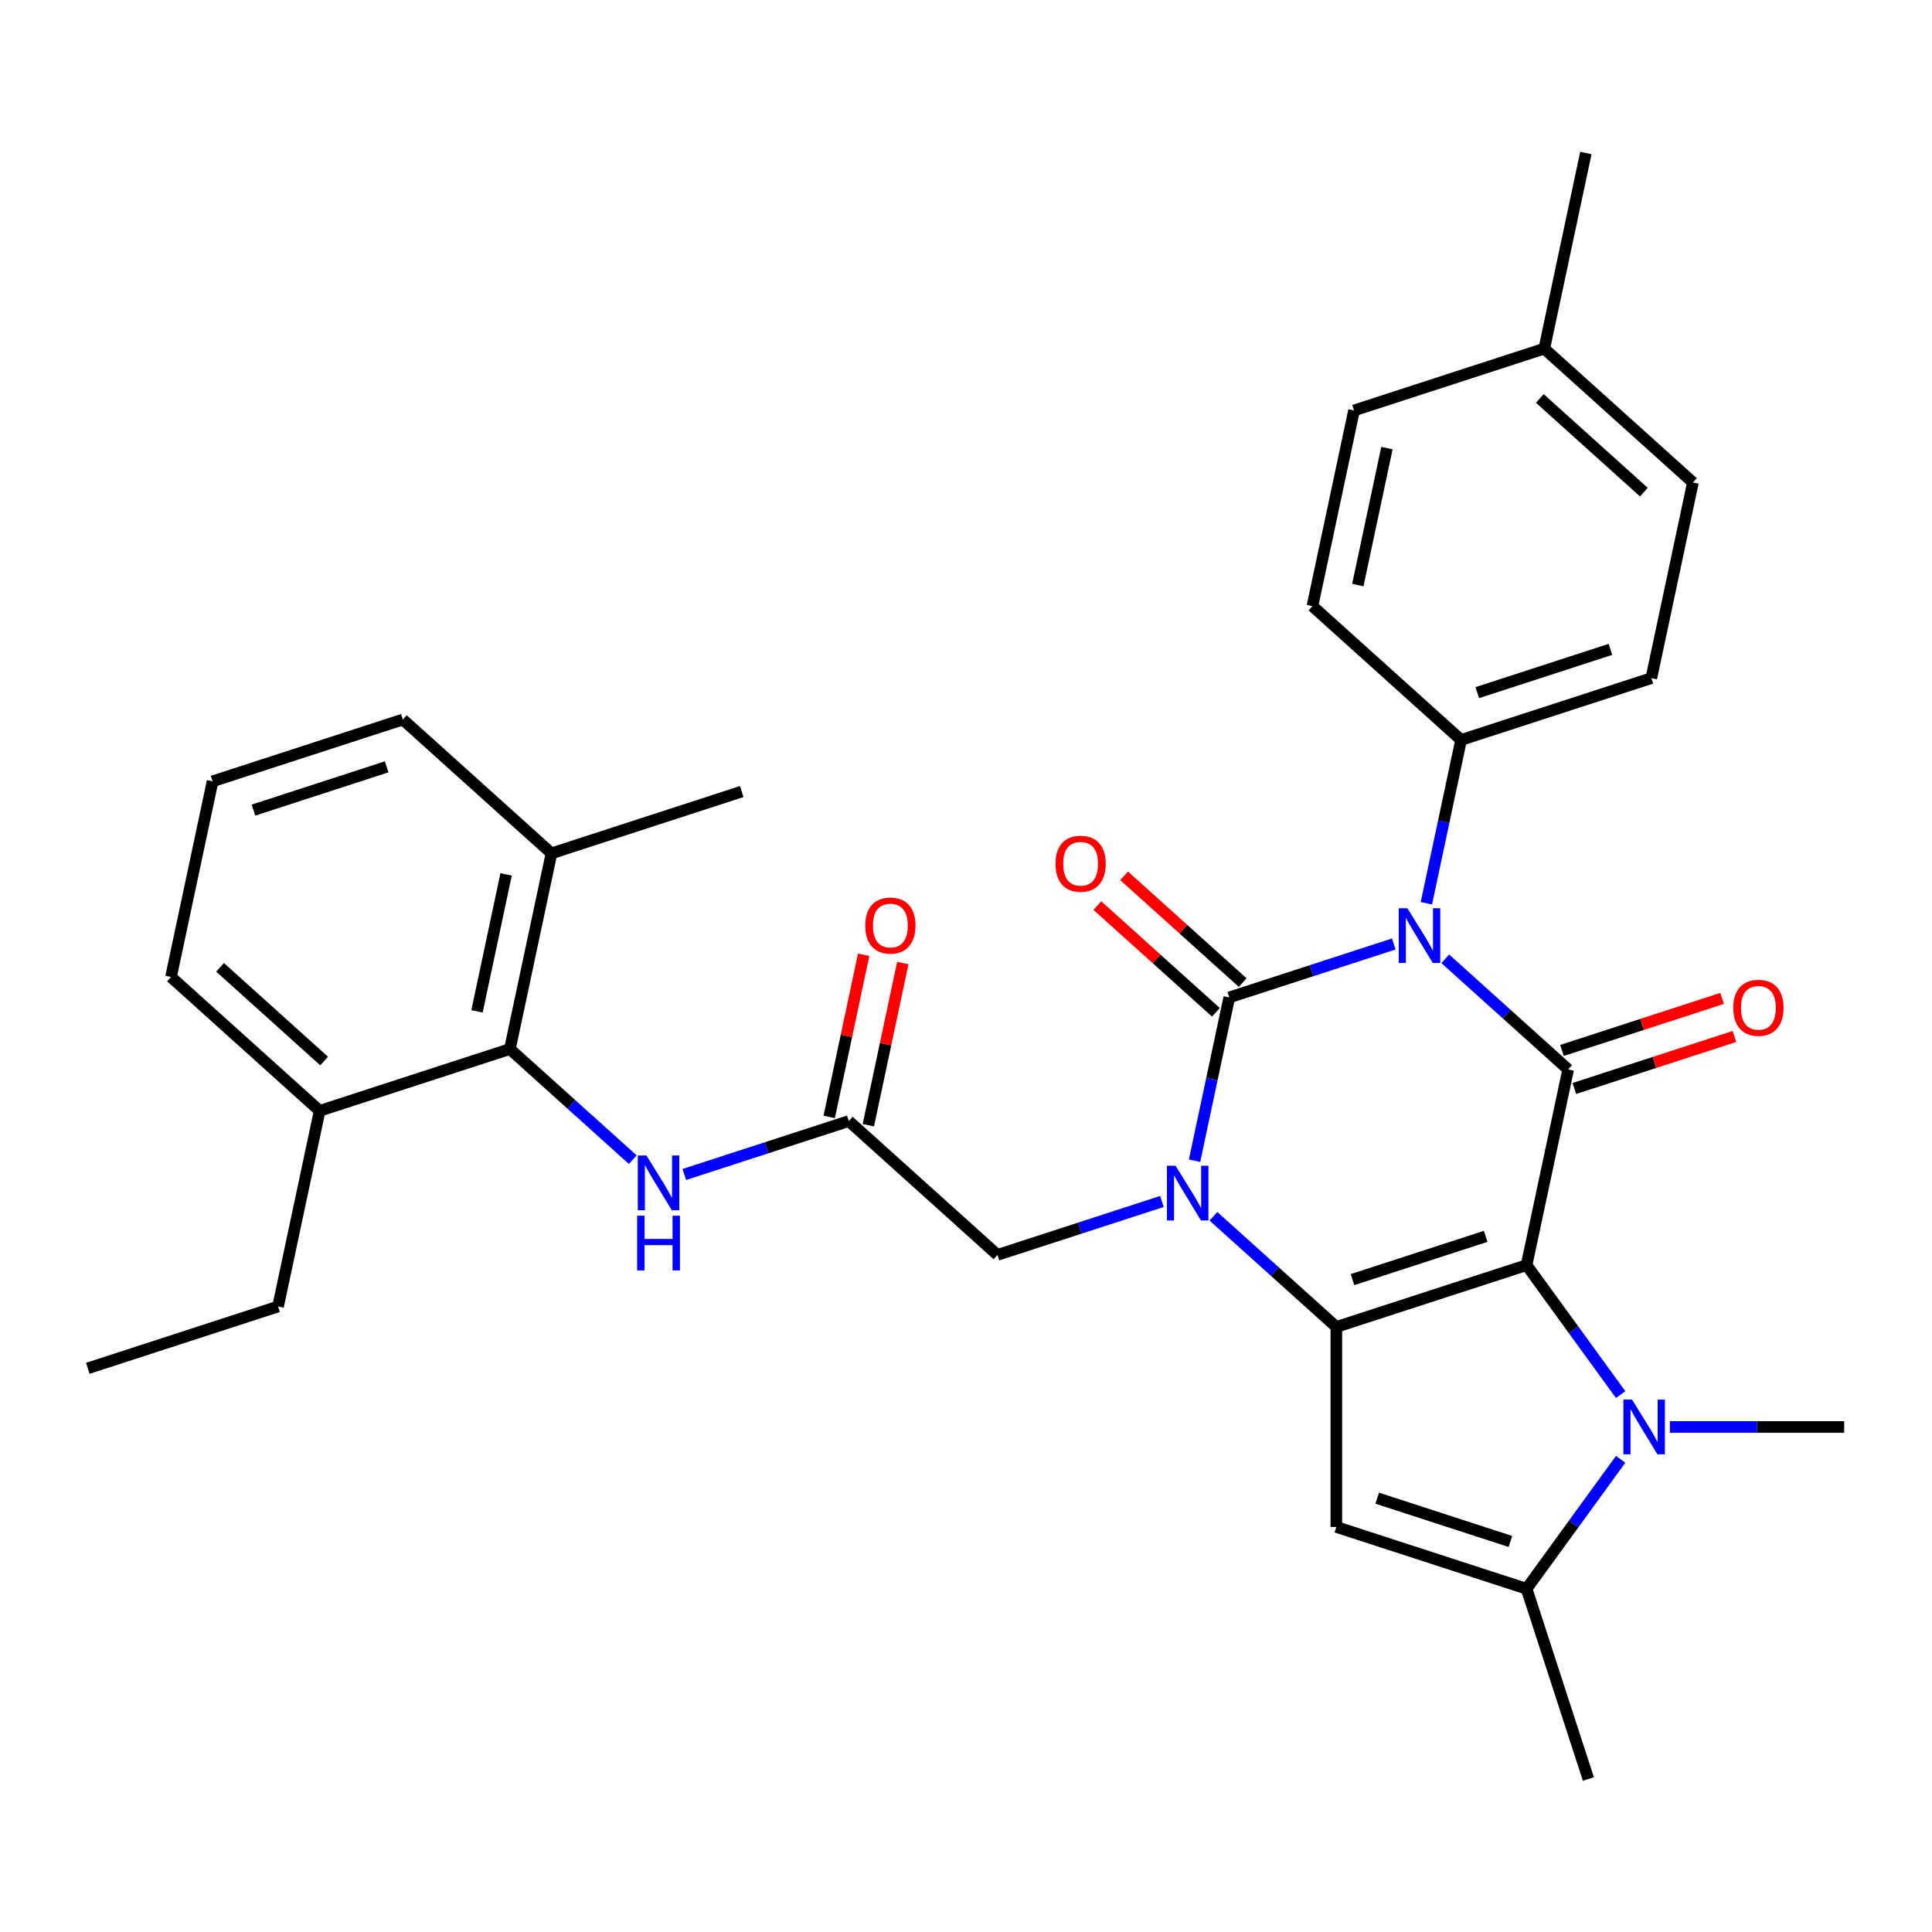 <?xml version='1.0' encoding='iso-8859-1'?>
<svg version='1.1' baseProfile='full'
              xmlns='http://www.w3.org/2000/svg'
                      xmlns:rdkit='http://www.rdkit.org/xml'
                      xmlns:xlink='http://www.w3.org/1999/xlink'
                  xml:space='preserve'
width='1000px' height='1000px' viewBox='0 0 1000 1000'>
<!-- END OF HEADER -->
<rect style='opacity:1.0;fill:#FFFFFF;stroke:none' width='1000' height='1000' x='0' y='0'> </rect>
<path class='bond-2' d='M 790.152,654.827 L 691.683,686.821' style='fill:none;fill-rule:evenodd;stroke:#000000;stroke-width:6px;stroke-linecap:butt;stroke-linejoin:miter;stroke-opacity:1' />
<path class='bond-2' d='M 768.983,639.932 L 700.055,662.328' style='fill:none;fill-rule:evenodd;stroke:#000000;stroke-width:6px;stroke-linecap:butt;stroke-linejoin:miter;stroke-opacity:1' />
<path class='bond-4' d='M 790.152,654.827 L 811.679,553.553' style='fill:none;fill-rule:evenodd;stroke:#000000;stroke-width:6px;stroke-linecap:butt;stroke-linejoin:miter;stroke-opacity:1' />
<path class='bond-5' d='M 790.152,654.827 L 814.496,688.334' style='fill:none;fill-rule:evenodd;stroke:#000000;stroke-width:6px;stroke-linecap:butt;stroke-linejoin:miter;stroke-opacity:1' />
<path class='bond-5' d='M 814.496,688.334 L 838.841,721.841' style='fill:none;fill-rule:evenodd;stroke:#0000FF;stroke-width:6px;stroke-linecap:butt;stroke-linejoin:miter;stroke-opacity:1' />
<path class='bond-0' d='M 748.065,496.275 L 779.872,524.914' style='fill:none;fill-rule:evenodd;stroke:#0000FF;stroke-width:6px;stroke-linecap:butt;stroke-linejoin:miter;stroke-opacity:1' />
<path class='bond-0' d='M 779.872,524.914 L 811.679,553.553' style='fill:none;fill-rule:evenodd;stroke:#000000;stroke-width:6px;stroke-linecap:butt;stroke-linejoin:miter;stroke-opacity:1' />
<path class='bond-1' d='M 721.408,488.605 L 678.838,502.437' style='fill:none;fill-rule:evenodd;stroke:#0000FF;stroke-width:6px;stroke-linecap:butt;stroke-linejoin:miter;stroke-opacity:1' />
<path class='bond-1' d='M 678.838,502.437 L 636.267,516.268' style='fill:none;fill-rule:evenodd;stroke:#000000;stroke-width:6px;stroke-linecap:butt;stroke-linejoin:miter;stroke-opacity:1' />
<path class='bond-12' d='M 738.296,467.526 L 747.279,425.263' style='fill:none;fill-rule:evenodd;stroke:#0000FF;stroke-width:6px;stroke-linecap:butt;stroke-linejoin:miter;stroke-opacity:1' />
<path class='bond-12' d='M 747.279,425.263 L 756.263,383' style='fill:none;fill-rule:evenodd;stroke:#000000;stroke-width:6px;stroke-linecap:butt;stroke-linejoin:miter;stroke-opacity:1' />
<path class='bond-13' d='M 643.195,508.574 L 612.518,480.952' style='fill:none;fill-rule:evenodd;stroke:#000000;stroke-width:6px;stroke-linecap:butt;stroke-linejoin:miter;stroke-opacity:1' />
<path class='bond-13' d='M 612.518,480.952 L 581.841,453.331' style='fill:none;fill-rule:evenodd;stroke:#FF0000;stroke-width:6px;stroke-linecap:butt;stroke-linejoin:miter;stroke-opacity:1' />
<path class='bond-13' d='M 629.339,523.963 L 598.662,496.341' style='fill:none;fill-rule:evenodd;stroke:#000000;stroke-width:6px;stroke-linecap:butt;stroke-linejoin:miter;stroke-opacity:1' />
<path class='bond-13' d='M 598.662,496.341 L 567.985,468.719' style='fill:none;fill-rule:evenodd;stroke:#FF0000;stroke-width:6px;stroke-linecap:butt;stroke-linejoin:miter;stroke-opacity:1' />
<path class='bond-33' d='M 636.267,516.268 L 627.284,558.531' style='fill:none;fill-rule:evenodd;stroke:#000000;stroke-width:6px;stroke-linecap:butt;stroke-linejoin:miter;stroke-opacity:1' />
<path class='bond-33' d='M 627.284,558.531 L 618.301,600.794' style='fill:none;fill-rule:evenodd;stroke:#0000FF;stroke-width:6px;stroke-linecap:butt;stroke-linejoin:miter;stroke-opacity:1' />
<path class='bond-3' d='M 691.683,686.821 L 659.876,658.182' style='fill:none;fill-rule:evenodd;stroke:#000000;stroke-width:6px;stroke-linecap:butt;stroke-linejoin:miter;stroke-opacity:1' />
<path class='bond-3' d='M 659.876,658.182 L 628.069,629.543' style='fill:none;fill-rule:evenodd;stroke:#0000FF;stroke-width:6px;stroke-linecap:butt;stroke-linejoin:miter;stroke-opacity:1' />
<path class='bond-6' d='M 691.683,686.821 L 691.683,790.358' style='fill:none;fill-rule:evenodd;stroke:#000000;stroke-width:6px;stroke-linecap:butt;stroke-linejoin:miter;stroke-opacity:1' />
<path class='bond-10' d='M 601.413,621.873 L 558.842,635.705' style='fill:none;fill-rule:evenodd;stroke:#0000FF;stroke-width:6px;stroke-linecap:butt;stroke-linejoin:miter;stroke-opacity:1' />
<path class='bond-10' d='M 558.842,635.705 L 516.272,649.537' style='fill:none;fill-rule:evenodd;stroke:#000000;stroke-width:6px;stroke-linecap:butt;stroke-linejoin:miter;stroke-opacity:1' />
<path class='bond-14' d='M 814.878,563.4 L 856.318,549.935' style='fill:none;fill-rule:evenodd;stroke:#000000;stroke-width:6px;stroke-linecap:butt;stroke-linejoin:miter;stroke-opacity:1' />
<path class='bond-14' d='M 856.318,549.935 L 897.758,536.471' style='fill:none;fill-rule:evenodd;stroke:#FF0000;stroke-width:6px;stroke-linecap:butt;stroke-linejoin:miter;stroke-opacity:1' />
<path class='bond-14' d='M 808.479,543.706 L 849.919,530.242' style='fill:none;fill-rule:evenodd;stroke:#000000;stroke-width:6px;stroke-linecap:butt;stroke-linejoin:miter;stroke-opacity:1' />
<path class='bond-14' d='M 849.919,530.242 L 891.36,516.777' style='fill:none;fill-rule:evenodd;stroke:#FF0000;stroke-width:6px;stroke-linecap:butt;stroke-linejoin:miter;stroke-opacity:1' />
<path class='bond-7' d='M 838.841,755.338 L 814.496,788.845' style='fill:none;fill-rule:evenodd;stroke:#0000FF;stroke-width:6px;stroke-linecap:butt;stroke-linejoin:miter;stroke-opacity:1' />
<path class='bond-7' d='M 814.496,788.845 L 790.152,822.352' style='fill:none;fill-rule:evenodd;stroke:#000000;stroke-width:6px;stroke-linecap:butt;stroke-linejoin:miter;stroke-opacity:1' />
<path class='bond-20' d='M 864.338,738.59 L 909.442,738.59' style='fill:none;fill-rule:evenodd;stroke:#0000FF;stroke-width:6px;stroke-linecap:butt;stroke-linejoin:miter;stroke-opacity:1' />
<path class='bond-20' d='M 909.442,738.59 L 954.545,738.59' style='fill:none;fill-rule:evenodd;stroke:#000000;stroke-width:6px;stroke-linecap:butt;stroke-linejoin:miter;stroke-opacity:1' />
<path class='bond-32' d='M 691.683,790.358 L 790.152,822.352' style='fill:none;fill-rule:evenodd;stroke:#000000;stroke-width:6px;stroke-linecap:butt;stroke-linejoin:miter;stroke-opacity:1' />
<path class='bond-32' d='M 712.853,775.463 L 781.781,797.859' style='fill:none;fill-rule:evenodd;stroke:#000000;stroke-width:6px;stroke-linecap:butt;stroke-linejoin:miter;stroke-opacity:1' />
<path class='bond-23' d='M 790.152,822.352 L 822.147,920.821' style='fill:none;fill-rule:evenodd;stroke:#000000;stroke-width:6px;stroke-linecap:butt;stroke-linejoin:miter;stroke-opacity:1' />
<path class='bond-8' d='M 263.919,542.973 L 295.726,571.612' style='fill:none;fill-rule:evenodd;stroke:#000000;stroke-width:6px;stroke-linecap:butt;stroke-linejoin:miter;stroke-opacity:1' />
<path class='bond-8' d='M 295.726,571.612 L 327.533,600.251' style='fill:none;fill-rule:evenodd;stroke:#0000FF;stroke-width:6px;stroke-linecap:butt;stroke-linejoin:miter;stroke-opacity:1' />
<path class='bond-16' d='M 263.919,542.973 L 285.445,441.699' style='fill:none;fill-rule:evenodd;stroke:#000000;stroke-width:6px;stroke-linecap:butt;stroke-linejoin:miter;stroke-opacity:1' />
<path class='bond-16' d='M 246.893,523.476 L 261.961,452.585' style='fill:none;fill-rule:evenodd;stroke:#000000;stroke-width:6px;stroke-linecap:butt;stroke-linejoin:miter;stroke-opacity:1' />
<path class='bond-17' d='M 263.919,542.973 L 165.45,574.967' style='fill:none;fill-rule:evenodd;stroke:#000000;stroke-width:6px;stroke-linecap:butt;stroke-linejoin:miter;stroke-opacity:1' />
<path class='bond-9' d='M 439.33,580.257 L 516.272,649.537' style='fill:none;fill-rule:evenodd;stroke:#000000;stroke-width:6px;stroke-linecap:butt;stroke-linejoin:miter;stroke-opacity:1' />
<path class='bond-11' d='M 439.33,580.257 L 396.76,594.089' style='fill:none;fill-rule:evenodd;stroke:#000000;stroke-width:6px;stroke-linecap:butt;stroke-linejoin:miter;stroke-opacity:1' />
<path class='bond-11' d='M 396.76,594.089 L 354.189,607.921' style='fill:none;fill-rule:evenodd;stroke:#0000FF;stroke-width:6px;stroke-linecap:butt;stroke-linejoin:miter;stroke-opacity:1' />
<path class='bond-15' d='M 449.457,582.41 L 458.377,540.447' style='fill:none;fill-rule:evenodd;stroke:#000000;stroke-width:6px;stroke-linecap:butt;stroke-linejoin:miter;stroke-opacity:1' />
<path class='bond-15' d='M 458.377,540.447 L 467.296,498.485' style='fill:none;fill-rule:evenodd;stroke:#FF0000;stroke-width:6px;stroke-linecap:butt;stroke-linejoin:miter;stroke-opacity:1' />
<path class='bond-15' d='M 429.202,578.105 L 438.122,536.142' style='fill:none;fill-rule:evenodd;stroke:#000000;stroke-width:6px;stroke-linecap:butt;stroke-linejoin:miter;stroke-opacity:1' />
<path class='bond-15' d='M 438.122,536.142 L 447.041,494.179' style='fill:none;fill-rule:evenodd;stroke:#FF0000;stroke-width:6px;stroke-linecap:butt;stroke-linejoin:miter;stroke-opacity:1' />
<path class='bond-18' d='M 756.263,383 L 854.731,351.006' style='fill:none;fill-rule:evenodd;stroke:#000000;stroke-width:6px;stroke-linecap:butt;stroke-linejoin:miter;stroke-opacity:1' />
<path class='bond-18' d='M 764.634,358.507 L 833.562,336.111' style='fill:none;fill-rule:evenodd;stroke:#000000;stroke-width:6px;stroke-linecap:butt;stroke-linejoin:miter;stroke-opacity:1' />
<path class='bond-19' d='M 756.263,383 L 679.32,313.721' style='fill:none;fill-rule:evenodd;stroke:#000000;stroke-width:6px;stroke-linecap:butt;stroke-linejoin:miter;stroke-opacity:1' />
<path class='bond-26' d='M 285.445,441.699 L 208.503,372.42' style='fill:none;fill-rule:evenodd;stroke:#000000;stroke-width:6px;stroke-linecap:butt;stroke-linejoin:miter;stroke-opacity:1' />
<path class='bond-29' d='M 285.445,441.699 L 383.914,409.704' style='fill:none;fill-rule:evenodd;stroke:#000000;stroke-width:6px;stroke-linecap:butt;stroke-linejoin:miter;stroke-opacity:1' />
<path class='bond-27' d='M 165.45,574.967 L 88.507,505.688' style='fill:none;fill-rule:evenodd;stroke:#000000;stroke-width:6px;stroke-linecap:butt;stroke-linejoin:miter;stroke-opacity:1' />
<path class='bond-27' d='M 167.764,549.187 L 113.905,500.691' style='fill:none;fill-rule:evenodd;stroke:#000000;stroke-width:6px;stroke-linecap:butt;stroke-linejoin:miter;stroke-opacity:1' />
<path class='bond-28' d='M 165.45,574.967 L 143.923,676.241' style='fill:none;fill-rule:evenodd;stroke:#000000;stroke-width:6px;stroke-linecap:butt;stroke-linejoin:miter;stroke-opacity:1' />
<path class='bond-21' d='M 854.731,351.006 L 876.258,249.732' style='fill:none;fill-rule:evenodd;stroke:#000000;stroke-width:6px;stroke-linecap:butt;stroke-linejoin:miter;stroke-opacity:1' />
<path class='bond-22' d='M 679.32,313.721 L 700.847,212.447' style='fill:none;fill-rule:evenodd;stroke:#000000;stroke-width:6px;stroke-linecap:butt;stroke-linejoin:miter;stroke-opacity:1' />
<path class='bond-22' d='M 702.804,302.835 L 717.872,231.944' style='fill:none;fill-rule:evenodd;stroke:#000000;stroke-width:6px;stroke-linecap:butt;stroke-linejoin:miter;stroke-opacity:1' />
<path class='bond-34' d='M 876.258,249.732 L 799.315,180.453' style='fill:none;fill-rule:evenodd;stroke:#000000;stroke-width:6px;stroke-linecap:butt;stroke-linejoin:miter;stroke-opacity:1' />
<path class='bond-34' d='M 850.861,254.729 L 797.001,206.233' style='fill:none;fill-rule:evenodd;stroke:#000000;stroke-width:6px;stroke-linecap:butt;stroke-linejoin:miter;stroke-opacity:1' />
<path class='bond-24' d='M 700.847,212.447 L 799.315,180.453' style='fill:none;fill-rule:evenodd;stroke:#000000;stroke-width:6px;stroke-linecap:butt;stroke-linejoin:miter;stroke-opacity:1' />
<path class='bond-30' d='M 799.315,180.453 L 820.842,79.179' style='fill:none;fill-rule:evenodd;stroke:#000000;stroke-width:6px;stroke-linecap:butt;stroke-linejoin:miter;stroke-opacity:1' />
<path class='bond-25' d='M 110.034,404.414 L 88.507,505.688' style='fill:none;fill-rule:evenodd;stroke:#000000;stroke-width:6px;stroke-linecap:butt;stroke-linejoin:miter;stroke-opacity:1' />
<path class='bond-35' d='M 110.034,404.414 L 208.503,372.42' style='fill:none;fill-rule:evenodd;stroke:#000000;stroke-width:6px;stroke-linecap:butt;stroke-linejoin:miter;stroke-opacity:1' />
<path class='bond-35' d='M 131.203,419.309 L 200.131,396.912' style='fill:none;fill-rule:evenodd;stroke:#000000;stroke-width:6px;stroke-linecap:butt;stroke-linejoin:miter;stroke-opacity:1' />
<path class='bond-31' d='M 143.923,676.241 L 45.455,708.235' style='fill:none;fill-rule:evenodd;stroke:#000000;stroke-width:6px;stroke-linecap:butt;stroke-linejoin:miter;stroke-opacity:1' />
<path  class='atom-1' d='M 728.476 470.114
L 737.756 485.114
Q 738.676 486.594, 740.156 489.274
Q 741.636 491.954, 741.716 492.114
L 741.716 470.114
L 745.476 470.114
L 745.476 498.434
L 741.596 498.434
L 731.636 482.034
Q 730.476 480.114, 729.236 477.914
Q 728.036 475.714, 727.676 475.034
L 727.676 498.434
L 723.996 498.434
L 723.996 470.114
L 728.476 470.114
' fill='#0000FF'/>
<path  class='atom-4' d='M 608.481 603.382
L 617.761 618.382
Q 618.681 619.862, 620.161 622.542
Q 621.641 625.222, 621.721 625.382
L 621.721 603.382
L 625.481 603.382
L 625.481 631.702
L 621.601 631.702
L 611.641 615.302
Q 610.481 613.382, 609.241 611.182
Q 608.041 608.982, 607.681 608.302
L 607.681 631.702
L 604.001 631.702
L 604.001 603.382
L 608.481 603.382
' fill='#0000FF'/>
<path  class='atom-6' d='M 844.749 724.43
L 854.029 739.43
Q 854.949 740.91, 856.429 743.59
Q 857.909 746.27, 857.989 746.43
L 857.989 724.43
L 861.749 724.43
L 861.749 752.75
L 857.869 752.75
L 847.909 736.35
Q 846.749 734.43, 845.509 732.23
Q 844.309 730.03, 843.949 729.35
L 843.949 752.75
L 840.269 752.75
L 840.269 724.43
L 844.749 724.43
' fill='#0000FF'/>
<path  class='atom-12' d='M 334.601 598.092
L 343.881 613.092
Q 344.801 614.572, 346.281 617.252
Q 347.761 619.932, 347.841 620.092
L 347.841 598.092
L 351.601 598.092
L 351.601 626.412
L 347.721 626.412
L 337.761 610.012
Q 336.601 608.092, 335.361 605.892
Q 334.161 603.692, 333.801 603.012
L 333.801 626.412
L 330.121 626.412
L 330.121 598.092
L 334.601 598.092
' fill='#0000FF'/>
<path  class='atom-12' d='M 329.781 629.244
L 333.621 629.244
L 333.621 641.284
L 348.101 641.284
L 348.101 629.244
L 351.941 629.244
L 351.941 657.564
L 348.101 657.564
L 348.101 644.484
L 333.621 644.484
L 333.621 657.564
L 329.781 657.564
L 329.781 629.244
' fill='#0000FF'/>
<path  class='atom-14' d='M 546.325 447.069
Q 546.325 440.269, 549.685 436.469
Q 553.045 432.669, 559.325 432.669
Q 565.605 432.669, 568.965 436.469
Q 572.325 440.269, 572.325 447.069
Q 572.325 453.949, 568.925 457.869
Q 565.525 461.749, 559.325 461.749
Q 553.085 461.749, 549.685 457.869
Q 546.325 453.989, 546.325 447.069
M 559.325 458.549
Q 563.645 458.549, 565.965 455.669
Q 568.325 452.749, 568.325 447.069
Q 568.325 441.509, 565.965 438.709
Q 563.645 435.869, 559.325 435.869
Q 555.005 435.869, 552.645 438.669
Q 550.325 441.469, 550.325 447.069
Q 550.325 452.789, 552.645 455.669
Q 555.005 458.549, 559.325 458.549
' fill='#FF0000'/>
<path  class='atom-15' d='M 897.147 521.639
Q 897.147 514.839, 900.507 511.039
Q 903.867 507.239, 910.147 507.239
Q 916.427 507.239, 919.787 511.039
Q 923.147 514.839, 923.147 521.639
Q 923.147 528.519, 919.747 532.439
Q 916.347 536.319, 910.147 536.319
Q 903.907 536.319, 900.507 532.439
Q 897.147 528.559, 897.147 521.639
M 910.147 533.119
Q 914.467 533.119, 916.787 530.239
Q 919.147 527.319, 919.147 521.639
Q 919.147 516.079, 916.787 513.279
Q 914.467 510.439, 910.147 510.439
Q 905.827 510.439, 903.467 513.239
Q 901.147 516.039, 901.147 521.639
Q 901.147 527.359, 903.467 530.239
Q 905.827 533.119, 910.147 533.119
' fill='#FF0000'/>
<path  class='atom-16' d='M 447.856 479.064
Q 447.856 472.264, 451.216 468.464
Q 454.576 464.664, 460.856 464.664
Q 467.136 464.664, 470.496 468.464
Q 473.856 472.264, 473.856 479.064
Q 473.856 485.944, 470.456 489.864
Q 467.056 493.744, 460.856 493.744
Q 454.616 493.744, 451.216 489.864
Q 447.856 485.984, 447.856 479.064
M 460.856 490.544
Q 465.176 490.544, 467.496 487.664
Q 469.856 484.744, 469.856 479.064
Q 469.856 473.504, 467.496 470.704
Q 465.176 467.864, 460.856 467.864
Q 456.536 467.864, 454.176 470.664
Q 451.856 473.464, 451.856 479.064
Q 451.856 484.784, 454.176 487.664
Q 456.536 490.544, 460.856 490.544
' fill='#FF0000'/>
</svg>
